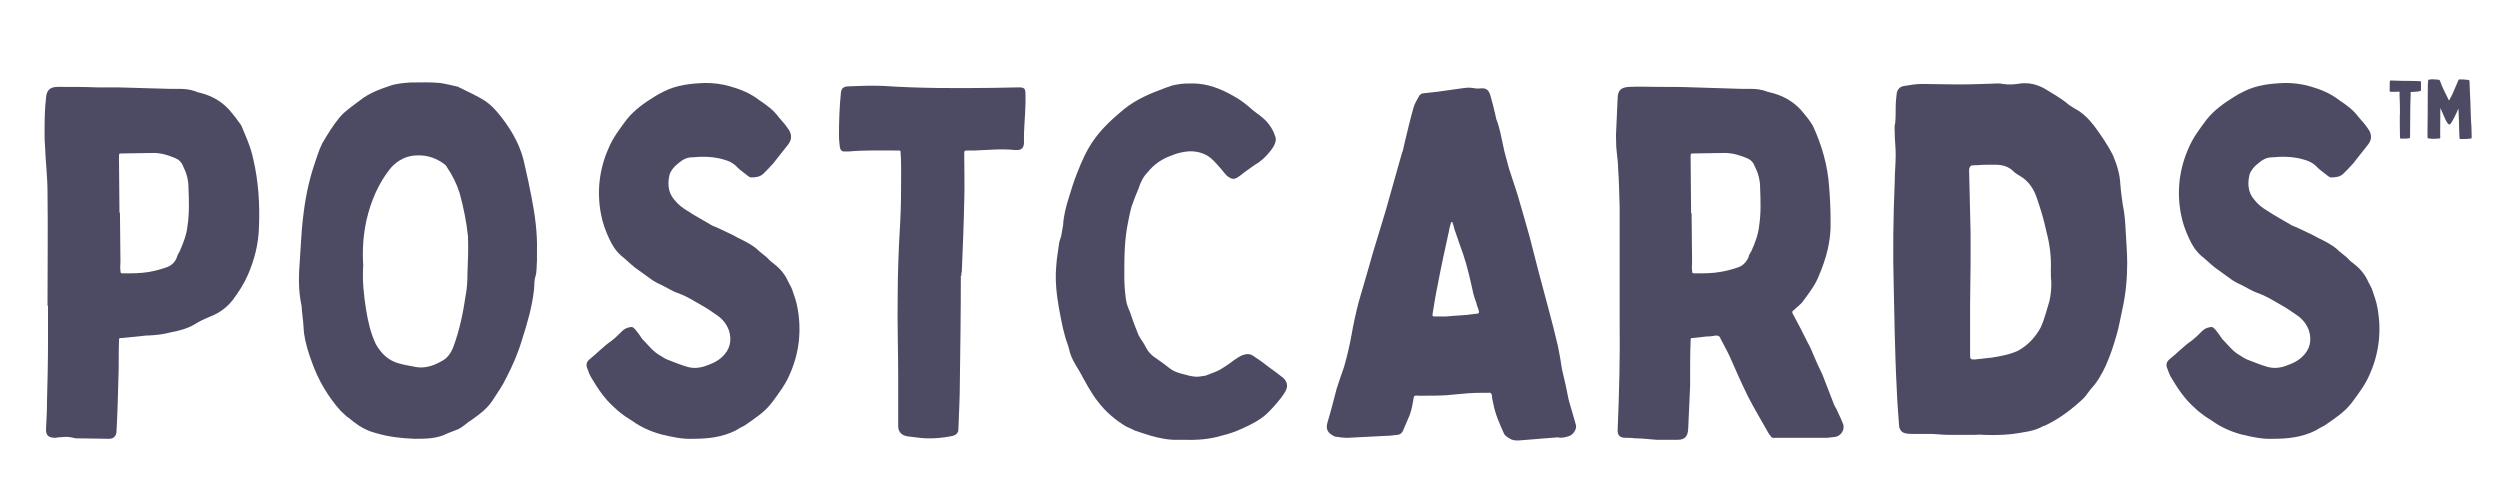 <svg xmlns="http://www.w3.org/2000/svg" xmlns:xlink="http://www.w3.org/1999/xlink" width="5000" zoomAndPan="magnify" viewBox="0 0 3750 750" height="1000" preserveAspectRatio="xMidYMid meet" version="1.0"><defs><g/></defs><g fill="#4c4b63" fill-opacity="1"><g transform="translate(37.498, 649.389)"><g><path d="M 33.773 -190.887 C 34.508 -190.887 34.508 -190.887 34.508 -190.887 C 34.508 -171.797 34.508 -152.711 34.508 -134.355 C 34.508 -105.723 33.773 -77.09 33.039 -48.457 C 33.039 -34.508 32.305 -20.559 31.57 -6.609 C 30.836 5.141 36.711 7.344 46.254 7.344 C 46.988 7.344 48.457 6.609 49.926 6.609 C 53.594 6.609 58 5.875 62.406 5.875 C 66.809 5.875 71.949 7.344 76.355 8.074 C 93.242 8.074 109.395 8.809 126.277 8.809 C 132.887 8.809 137.293 4.406 137.293 -2.938 C 138.762 -30.102 139.496 -57.266 140.23 -85.164 C 140.961 -102.051 140.23 -119.672 140.961 -137.293 C 140.961 -142.43 140.961 -142.43 146.102 -142.43 C 151.242 -143.164 156.379 -143.164 160.785 -143.898 C 168.129 -144.633 174.734 -145.367 182.078 -146.102 C 188.684 -146.102 195.293 -146.836 201.898 -147.57 C 207.773 -148.305 214.383 -149.773 220.254 -151.242 C 232 -153.445 243.016 -156.379 253.293 -162.254 C 261.367 -167.395 269.445 -171.062 278.254 -174.734 C 291.469 -179.875 302.484 -187.949 311.293 -198.965 C 320.102 -210.711 328.18 -223.191 334.051 -236.406 C 344.332 -259.898 350.203 -283.395 350.938 -308.355 C 352.406 -342.863 350.203 -378.105 342.129 -411.875 C 338.457 -429.496 331.117 -444.914 324.508 -461.066 C 322.305 -464.738 319.367 -467.672 317.168 -471.344 C 315.699 -473.547 313.496 -475.75 311.293 -478.688 C 299.547 -494.105 284.129 -504.383 265.039 -509.523 C 262.102 -510.258 258.434 -510.992 255.496 -512.457 C 247.418 -515.395 239.344 -516.129 230.531 -516.129 C 225.395 -516.129 220.988 -516.129 216.582 -516.129 C 190.887 -516.863 165.191 -517.598 138.762 -518.332 C 128.48 -518.332 118.938 -518.332 108.66 -518.332 C 88.836 -519.066 69.012 -519.066 49.191 -519.066 C 37.441 -519.066 32.305 -513.926 31.57 -502.914 C 29.367 -484.559 29.367 -466.207 29.367 -448.586 C 29.367 -441.977 29.367 -436.105 30.102 -429.496 C 30.836 -406.738 33.773 -383.977 33.773 -361.219 C 34.508 -304.684 33.773 -247.418 33.773 -190.887 Z M 141.695 -330.383 C 141.695 -358.281 140.961 -386.18 140.961 -414.078 C 140.961 -419.219 140.961 -419.219 146.102 -419.219 C 161.52 -419.219 176.938 -419.953 193.09 -419.953 C 204.836 -419.953 215.848 -416.281 226.129 -411.875 C 231.266 -409.672 234.938 -406.004 237.141 -400.129 C 242.281 -389.852 245.215 -379.57 245.215 -367.824 C 245.949 -348.734 246.684 -329.648 243.75 -310.559 C 242.281 -296.609 237.141 -284.129 232 -272.383 C 230.531 -269.445 228.332 -266.508 227.598 -262.836 C 224.66 -255.496 218.785 -250.355 211.445 -248.152 C 203.367 -245.215 194.559 -243.016 186.48 -241.547 C 174 -239.344 160.785 -239.344 148.305 -239.344 C 143.898 -239.344 143.164 -239.344 143.164 -243.75 C 142.43 -248.152 143.164 -252.559 143.164 -256.965 C 143.164 -281.191 142.43 -306.152 142.43 -330.383 C 142.43 -330.383 142.43 -330.383 141.695 -330.383 Z M 141.695 -330.383 "/></g></g></g><g fill="#4c4b63" fill-opacity="1"><g transform="translate(418.538, 649.389)"><g><path d="M 386.914 -273.117 C 387.648 -300.281 383.977 -326.711 378.836 -353.141 C 375.902 -369.293 372.23 -385.445 368.559 -401.598 C 363.422 -428.027 350.938 -450.789 334.785 -472.078 C 327.445 -481.625 319.367 -491.168 308.355 -498.508 C 296.609 -505.852 283.395 -511.727 270.18 -518.332 C 270.18 -518.332 269.445 -518.332 269.445 -519.066 C 259.898 -521.27 251.09 -523.473 241.547 -524.941 C 226.863 -526.41 212.18 -525.676 197.496 -525.676 C 187.215 -524.941 176.203 -524.207 165.926 -520.535 C 150.508 -515.395 135.09 -509.523 121.875 -499.242 C 111.594 -491.168 99.848 -483.824 91.039 -473.547 C 80.762 -461.066 72.684 -447.852 64.609 -433.902 C 59.469 -423.621 56.531 -412.609 52.859 -402.332 C 44.051 -375.902 38.91 -349.469 35.977 -322.305 C 34.508 -310.559 33.773 -298.812 33.039 -287.801 C 32.305 -272.383 30.836 -256.965 30.102 -241.547 C 29.367 -224.66 30.102 -207.773 33.773 -190.887 C 33.773 -187.949 34.508 -185.016 34.508 -182.078 C 35.977 -171.062 36.711 -160.785 37.441 -149.773 C 39.645 -134.355 44.051 -120.406 49.191 -106.457 C 58.734 -79.293 73.418 -54.328 92.508 -33.039 C 95.445 -30.102 99.113 -27.164 102.051 -24.227 C 105.723 -22.027 108.66 -19.09 111.594 -16.887 C 121.875 -8.809 132.887 -2.938 144.633 0 C 163.723 5.875 183.547 8.074 203.367 8.809 C 220.254 8.809 237.141 8.809 252.559 0.734 C 258.434 -1.469 263.57 -3.672 269.445 -5.875 C 272.383 -7.344 275.316 -9.543 278.254 -11.746 C 281.926 -14.684 285.598 -17.621 289.27 -19.824 C 301.75 -28.633 313.496 -37.441 321.57 -50.66 C 328.18 -60.938 335.52 -71.215 340.66 -82.227 C 350.203 -100.582 358.281 -118.938 364.152 -138.762 C 372.23 -163.723 379.57 -188.684 382.508 -215.117 C 383.242 -221.723 382.508 -228.332 384.711 -234.938 C 386.914 -242.281 386.18 -250.355 386.914 -257.699 C 386.914 -262.836 386.914 -267.977 386.914 -273.117 Z M 126.277 -251.09 C 124.812 -274.582 126.277 -297.344 131.418 -320.102 C 138.027 -348.004 149.039 -374.434 167.395 -397.191 C 177.672 -408.938 191.621 -416.281 207.039 -416.281 C 222.457 -417.016 236.406 -411.875 248.152 -403.066 C 249.621 -401.598 251.09 -400.863 251.824 -398.66 C 259.898 -386.914 266.508 -373.699 270.914 -359.75 C 276.785 -338.457 281.191 -316.434 283.395 -295.141 C 284.129 -276.051 283.395 -257.699 282.66 -239.344 C 282.66 -227.598 281.926 -215.848 279.723 -204.836 C 276.051 -179.875 270.914 -154.914 262.102 -130.684 C 258.434 -120.406 252.559 -111.594 243.016 -107.191 C 231.266 -100.582 218.051 -96.18 204.102 -99.113 C 196.027 -100.582 187.949 -102.051 179.875 -104.254 C 163.723 -108.66 153.445 -118.938 145.367 -132.887 C 137.293 -149.773 133.621 -166.66 130.684 -184.281 C 127.012 -207.039 124.812 -229.066 126.277 -251.09 Z M 126.277 -251.09 "/></g></g></g><g fill="#4c4b63" fill-opacity="1"><g transform="translate(850.236, 649.389)"><g><path d="M 189.418 8.809 C 211.445 8.809 232.734 6.609 253.293 -3.672 C 257.699 -6.609 262.102 -8.809 266.508 -11.012 C 281.191 -21.293 296.609 -30.836 307.621 -45.52 C 317.902 -59.469 328.18 -72.684 334.785 -88.836 C 348.734 -120.406 352.406 -154.18 345.801 -188.684 C 344.332 -197.496 340.66 -207.039 337.723 -215.848 C 335.52 -220.988 332.586 -225.395 330.383 -230.531 C 325.242 -240.812 317.168 -248.887 308.355 -255.496 C 304.684 -257.699 302.484 -261.367 298.812 -264.305 C 294.406 -267.977 289.27 -271.648 284.863 -276.051 C 276.051 -283.395 266.508 -287.801 256.23 -292.938 C 245.949 -298.812 234.938 -303.219 224.66 -308.355 C 221.723 -309.824 218.051 -310.559 215.117 -312.762 C 204.102 -319.367 191.621 -325.977 180.609 -333.32 C 173.266 -337.723 166.66 -342.863 161.52 -349.469 C 156.379 -355.344 153.445 -361.953 152.711 -369.293 C 151.977 -375.168 152.711 -381.773 154.18 -387.648 C 156.379 -394.254 161.52 -400.129 167.395 -404.535 C 173.266 -409.672 179.875 -413.344 187.215 -413.344 C 202.633 -414.812 218.785 -414.812 234.203 -410.406 C 243.016 -408.203 250.355 -404.535 256.23 -397.926 C 260.633 -393.52 266.508 -389.852 271.648 -385.445 C 273.117 -384.711 274.582 -383.242 276.051 -383.242 C 283.395 -383.242 290 -383.977 295.141 -389.117 C 300.281 -394.254 305.418 -399.395 309.824 -404.535 C 317.168 -414.078 324.508 -422.887 331.852 -432.434 C 336.988 -439.039 337.723 -445.648 334.051 -452.988 C 329.648 -460.332 323.773 -466.941 317.902 -473.547 C 309.824 -484.559 299.547 -491.902 288.535 -499.242 C 275.316 -509.523 260.633 -515.395 245.215 -519.801 C 232.734 -523.473 220.254 -524.941 207.773 -524.941 C 185.746 -524.207 164.457 -522.004 144.633 -511.727 C 140.23 -509.523 135.824 -507.32 131.418 -504.383 C 116 -494.84 101.316 -484.559 89.57 -469.875 C 79.293 -455.926 69.012 -442.711 62.406 -426.559 C 48.457 -394.988 44.785 -361.219 51.395 -327.445 C 53.594 -315.699 58 -303.219 63.141 -292.203 C 67.543 -282.66 72.684 -273.852 80.762 -266.508 C 88.102 -260.633 94.711 -254.027 102.051 -248.152 C 110.863 -241.547 119.672 -235.672 128.48 -229.066 C 132.887 -226.129 137.293 -223.926 142.43 -221.723 C 149.773 -218.051 157.848 -212.914 165.926 -209.977 C 179.141 -205.57 190.152 -198.23 201.898 -191.621 C 209.977 -187.215 217.316 -182.078 224.66 -176.938 C 233.469 -171.062 239.344 -163.723 243.016 -154.18 C 248.152 -138.762 244.484 -124.812 233.469 -114.531 C 225.395 -106.457 215.117 -102.785 204.102 -99.113 C 195.293 -96.91 187.215 -96.91 178.406 -99.848 C 168.863 -102.785 160.051 -106.457 150.508 -110.129 C 146.836 -111.594 143.898 -113.797 140.23 -116 C 129.215 -121.875 121.875 -132.152 113.062 -140.961 C 110.129 -145.367 107.191 -149.773 103.52 -154.18 C 101.316 -156.379 99.113 -160.051 94.711 -158.582 C 90.305 -157.848 86.633 -156.379 82.961 -152.711 C 77.824 -147.57 72.684 -142.43 66.809 -138.027 C 55.062 -129.949 44.785 -118.938 33.773 -110.129 C 30.102 -107.191 28.633 -102.785 30.102 -98.379 C 32.305 -93.242 33.773 -87.367 36.711 -82.961 C 46.254 -66.809 56.531 -51.395 70.48 -38.91 C 74.887 -34.508 79.293 -30.836 84.43 -27.164 C 88.102 -24.227 93.242 -21.293 97.645 -18.355 C 110.863 -8.809 125.547 -2.203 141.695 2.203 C 157.113 5.875 172.531 9.543 189.418 8.809 Z M 189.418 8.809 "/></g></g></g><g fill="#4c4b63" fill-opacity="1"><g transform="translate(1243.757, 649.389)"><g><path d="M 197.496 -235.672 C 198.23 -235.672 198.23 -235.672 198.23 -235.672 C 198.23 -237.875 198.23 -240.078 198.965 -242.281 C 200.43 -277.52 201.898 -312.762 202.633 -348.734 C 203.367 -370.027 202.633 -392.055 202.633 -414.078 C 202.633 -416.281 202.633 -418.484 202.633 -419.953 C 202.633 -422.887 203.367 -423.621 206.305 -423.621 C 209.977 -423.621 214.383 -423.621 218.051 -423.621 C 237.875 -424.355 258.434 -426.559 278.988 -424.355 C 280.457 -424.355 281.926 -424.355 283.395 -424.355 C 289.27 -425.09 291.469 -428.027 292.203 -433.902 C 292.203 -439.039 292.203 -444.18 292.203 -448.586 C 292.938 -469.141 295.141 -488.965 294.406 -508.789 C 294.406 -516.863 292.203 -518.332 284.863 -518.332 C 271.648 -518.332 258.434 -517.598 245.215 -517.598 C 190.152 -516.863 135.824 -516.863 80.762 -520.535 C 63.141 -521.27 44.785 -520.535 27.164 -519.801 C 21.293 -519.066 18.355 -516.863 17.621 -510.258 C 15.418 -488.965 14.684 -467.672 14.684 -446.383 C 14.684 -439.773 15.418 -433.902 16.152 -428.027 C 16.887 -424.355 19.09 -422.156 22.027 -422.156 C 24.227 -422.156 26.43 -422.156 28.633 -422.156 C 53.594 -424.355 78.559 -423.621 102.785 -423.621 C 107.191 -423.621 107.191 -423.621 107.191 -419.219 C 107.926 -409.672 107.926 -400.129 107.926 -389.852 C 107.926 -364.887 107.926 -339.926 106.457 -314.23 C 104.254 -277.52 102.785 -240.812 102.785 -204.836 C 102.051 -164.457 103.52 -124.812 103.52 -85.164 C 103.52 -60.203 103.52 -35.242 103.52 -10.277 C 103.52 -1.469 108.66 3.672 117.469 5.141 C 121.141 5.875 125.547 5.875 129.949 6.609 C 149.039 9.543 167.395 8.074 185.746 4.406 C 190.152 2.938 193.824 0 193.824 -5.141 C 194.559 -28.633 196.027 -52.125 196.027 -75.621 C 196.762 -129.215 197.496 -182.078 197.496 -235.672 Z M 197.496 -235.672 "/></g></g></g><g fill="#4c4b63" fill-opacity="1"><g transform="translate(1568.264, 649.389)"><g><path d="M 207.773 10.277 C 227.598 11.012 246.684 9.543 265.773 3.672 C 275.316 1.469 285.598 -2.203 295.141 -6.609 C 308.355 -12.48 321.57 -19.09 332.586 -29.367 C 342.129 -38.91 351.672 -49.191 359.016 -60.938 C 364.152 -69.012 363.422 -76.355 356.078 -82.961 C 349.469 -88.102 342.863 -93.242 335.52 -98.379 C 328.18 -104.254 320.102 -110.129 312.027 -115.266 C 306.887 -118.938 301.75 -118.938 295.875 -116.734 C 286.332 -113.062 278.988 -105.723 270.914 -100.582 C 265.039 -96.91 259.898 -93.242 253.293 -91.039 C 248.887 -89.57 244.484 -87.367 240.078 -85.898 C 236.406 -85.164 233.469 -85.164 229.801 -84.43 C 220.988 -83.695 212.914 -86.633 204.102 -88.836 C 198.23 -90.305 192.355 -92.508 187.215 -96.18 C 180.609 -101.316 174 -106.457 167.395 -110.863 C 160.051 -115.266 153.445 -121.875 149.773 -129.949 C 146.836 -135.824 142.43 -140.961 139.496 -146.836 C 135.09 -157.848 130.684 -168.863 127.012 -180.609 C 124.078 -187.215 121.141 -194.559 120.406 -201.898 C 118.938 -212.914 118.203 -223.926 118.203 -234.938 C 118.203 -262.836 118.203 -290 124.078 -317.168 C 125.547 -324.508 127.012 -332.586 129.215 -339.926 C 132.152 -348.734 135.824 -357.547 139.496 -366.355 C 142.43 -375.902 146.836 -384.711 153.445 -391.32 C 162.988 -403.066 174.734 -411.141 189.418 -416.281 C 193.09 -417.75 196.762 -419.219 200.43 -419.953 C 214.383 -423.621 227.598 -423.621 240.812 -417.016 C 250.355 -411.875 256.965 -403.066 263.57 -395.723 C 266.508 -392.055 269.445 -388.383 272.383 -385.445 C 280.457 -379.57 283.395 -379.57 292.203 -386.18 C 294.406 -387.648 296.609 -389.852 298.812 -391.32 C 306.152 -396.457 312.762 -401.598 320.102 -406.004 C 327.445 -411.141 333.32 -417.75 338.457 -424.355 C 342.863 -430.23 346.535 -436.84 345.066 -443.445 C 342.129 -452.988 336.988 -461.801 329.648 -469.141 C 324.508 -474.281 317.902 -478.688 311.293 -483.824 C 302.484 -491.902 292.203 -499.977 281.191 -505.852 C 262.836 -516.129 243.016 -524.207 220.988 -524.207 C 212.914 -524.207 205.57 -524.207 198.23 -522.738 C 191.621 -522.004 185.746 -519.801 179.875 -517.598 C 157.848 -509.523 136.559 -500.711 118.203 -486.027 C 101.316 -472.078 85.164 -457.395 72.684 -439.773 C 61.672 -424.355 54.328 -407.473 47.723 -390.586 C 42.582 -378.105 38.91 -365.621 35.242 -353.875 C 30.836 -339.926 27.164 -325.977 26.43 -312.027 C 25.695 -306.152 24.227 -301.016 23.492 -295.141 C 22.758 -292.203 21.293 -289.27 20.559 -285.598 C 19.09 -273.852 16.887 -262.836 16.152 -251.09 C 14.684 -234.938 15.418 -219.52 17.621 -203.367 C 19.09 -192.355 21.293 -180.609 23.492 -169.598 C 24.961 -161.52 27.164 -152.711 29.367 -144.633 C 30.836 -138.762 33.773 -132.152 35.242 -126.277 C 36.711 -118.203 40.379 -110.129 44.785 -102.785 C 46.988 -98.379 49.926 -94.711 52.125 -90.305 C 60.203 -75.621 68.277 -60.203 78.559 -46.988 C 90.305 -31.57 104.988 -19.09 121.141 -9.543 C 125.547 -7.344 129.949 -5.875 133.621 -3.672 C 141.695 -0.734 149.773 1.469 158.582 4.406 C 171.797 8.074 185.746 11.012 200.43 10.277 C 202.633 10.277 205.57 10.277 207.773 10.277 Z M 207.773 10.277 "/></g></g></g><g fill="#4c4b63" fill-opacity="1"><g transform="translate(1975.001, 649.389)"><g><path d="M 361.953 6.609 C 367.09 8.074 372.23 6.609 377.371 5.141 C 383.977 3.672 389.852 -4.406 389.117 -11.012 C 387.648 -16.152 386.18 -21.293 384.711 -26.43 C 382.508 -34.508 380.305 -41.848 378.105 -49.191 C 375.902 -58.734 374.434 -68.277 372.23 -77.09 C 370.762 -83.695 369.293 -89.57 367.824 -96.18 C 366.355 -107.191 364.152 -118.938 361.953 -129.949 C 357.547 -149.039 352.406 -168.863 347.27 -187.949 C 337.723 -223.191 328.18 -259.168 319.367 -294.406 C 314.965 -309.824 310.559 -325.977 306.152 -340.66 C 301.016 -359.75 294.406 -378.105 288.535 -396.457 C 285.598 -408.203 281.926 -419.219 279.723 -430.965 C 276.785 -444.18 274.582 -458.129 269.445 -470.609 C 268.711 -472.812 268.711 -475.016 267.977 -477.219 C 265.773 -486.762 263.57 -496.309 260.633 -505.852 C 258.434 -513.926 254.762 -517.598 245.949 -516.863 C 241.547 -516.129 237.141 -516.863 232.734 -517.598 C 227.598 -518.332 222.457 -517.598 217.316 -516.863 C 205.57 -515.395 193.09 -513.191 180.609 -511.727 C 174 -510.992 167.395 -510.258 160.785 -509.523 C 157.113 -509.523 154.18 -507.32 152.711 -503.648 C 149.773 -498.508 146.836 -493.371 145.367 -488.23 C 140.23 -470.609 136.559 -453.723 132.152 -436.105 C 130.684 -430.23 129.949 -424.355 127.746 -419.219 C 119.672 -390.586 111.594 -361.953 103.52 -333.32 C 96.91 -311.293 90.305 -290 83.695 -267.977 C 77.09 -243.75 69.746 -220.254 63.141 -196.762 C 58.734 -179.875 55.062 -162.988 52.125 -146.102 C 49.191 -129.949 45.52 -114.531 41.113 -99.113 C 37.441 -88.836 33.773 -77.824 30.102 -66.809 C 25.695 -49.926 21.293 -32.305 16.152 -15.418 C 13.949 -7.344 15.418 -1.469 22.758 2.938 C 24.961 4.406 27.164 5.875 30.102 5.875 C 35.242 6.609 40.379 7.344 46.254 7.344 C 65.344 6.609 84.43 5.141 103.52 4.406 C 109.395 4.406 114.531 3.672 120.406 2.938 C 124.812 2.938 128.48 0 129.949 -4.406 C 132.152 -9.543 134.355 -14.684 136.559 -19.824 C 140.961 -28.633 143.164 -38.176 144.633 -47.723 C 146.102 -58 146.102 -55.797 154.914 -55.797 C 168.129 -55.797 181.344 -55.797 194.559 -56.531 C 204.836 -57.266 215.848 -58.734 226.863 -59.469 C 237.141 -60.203 247.418 -60.203 257.699 -60.203 C 260.633 -60.938 262.102 -59.469 262.836 -56.531 C 262.836 -52.125 264.305 -47.723 265.039 -43.316 C 267.977 -27.898 274.582 -13.215 281.191 1.469 C 282.66 3.672 284.863 5.875 287.801 7.344 C 293.672 11.746 300.281 11.746 306.887 11.012 C 316.434 10.277 325.242 9.543 334.051 8.809 C 336.988 8.809 339.926 8.074 342.863 8.074 C 349.469 7.344 356.078 7.344 361.953 6.609 Z M 203.367 -316.434 C 205.57 -311.293 206.305 -305.418 208.508 -300.281 C 212.18 -289.27 215.848 -278.988 219.52 -268.711 C 226.129 -249.621 230.531 -229.066 234.938 -209.242 C 236.406 -202.633 239.344 -196.762 240.812 -190.152 C 241.547 -188.684 241.547 -187.949 242.281 -186.48 C 244.484 -179.141 244.484 -179.141 236.406 -178.406 C 222.457 -176.203 208.508 -176.203 194.559 -174.734 C 188.684 -174.734 183.547 -174.734 177.672 -174.734 C 174 -174.734 173.266 -174.734 174 -179.141 C 176.203 -193.09 178.406 -207.039 181.344 -220.988 C 186.48 -248.152 192.355 -275.316 198.23 -301.75 C 198.965 -306.887 200.43 -312.027 201.898 -316.434 C 202.633 -316.434 203.367 -316.434 203.367 -316.434 Z M 203.367 -316.434 "/></g></g></g><g fill="#4c4b63" fill-opacity="1"><g transform="translate(2394.218, 649.389)"><g><path d="M 140.961 -70.48 C 140.961 -74.887 140.961 -78.559 140.961 -82.961 C 140.961 -101.316 140.961 -119.672 141.695 -137.293 C 141.695 -142.43 141.695 -142.43 146.102 -142.43 C 152.711 -143.164 158.582 -143.898 165.191 -144.633 C 170.332 -144.633 175.469 -145.367 179.875 -146.102 C 183.547 -146.102 185.746 -144.633 186.48 -141.695 C 190.887 -132.887 196.027 -124.078 200.43 -114.531 C 209.242 -94.711 218.051 -74.152 228.332 -53.594 C 237.875 -35.242 248.887 -16.887 259.168 1.469 C 259.898 2.203 259.898 2.938 260.633 2.938 C 262.102 6.609 265.039 8.074 268.711 7.344 C 273.852 7.344 278.254 7.344 282.66 7.344 C 303.953 7.344 325.242 7.344 346.535 7.344 C 350.938 6.609 354.609 6.609 359.016 5.875 C 367.09 4.406 372.965 -4.406 370.762 -12.48 C 368.559 -18.355 365.621 -24.961 362.688 -30.836 C 361.219 -35.242 358.281 -38.91 356.812 -42.582 C 350.938 -58 345.066 -72.684 339.191 -88.102 C 334.785 -96.91 330.383 -106.457 326.711 -115.266 C 323.773 -121.875 321.57 -128.48 317.902 -134.355 C 310.559 -149.039 303.219 -163.723 295.141 -178.406 C 293.672 -180.609 293.672 -182.812 296.609 -184.281 C 301.75 -189.418 307.621 -193.09 311.293 -198.965 C 320.102 -210.711 328.914 -222.457 334.051 -235.672 C 345.066 -261.367 352.406 -287.801 351.672 -316.434 C 351.672 -334.051 350.938 -351.672 349.469 -369.293 C 347.27 -401.598 338.457 -431.699 325.242 -460.332 C 323.039 -464.004 320.836 -467.672 317.902 -471.344 C 316.434 -473.547 314.23 -475.75 312.027 -478.688 C 300.281 -494.105 284.129 -504.383 265.773 -509.523 C 262.836 -510.258 259.898 -510.992 256.965 -511.727 C 248.152 -515.395 239.344 -516.129 230.531 -516.129 C 226.129 -516.129 221.723 -516.129 217.316 -516.129 C 193.09 -516.863 169.598 -517.598 146.102 -518.332 C 128.48 -519.066 110.863 -519.066 92.508 -519.066 C 78.559 -519.066 63.875 -519.801 49.191 -519.066 C 37.441 -518.332 33.039 -513.926 32.305 -503.648 C 31.57 -486.762 30.836 -470.609 30.102 -454.457 C 29.367 -446.383 30.102 -438.305 30.102 -430.23 C 30.836 -418.484 33.039 -406.738 33.039 -394.988 C 34.508 -375.902 34.508 -357.547 35.242 -339.191 C 35.242 -281.926 35.242 -224.66 35.242 -167.395 C 35.977 -113.062 34.508 -59.469 32.305 -5.875 C 31.57 3.672 35.242 7.344 44.785 7.344 C 49.191 7.344 53.594 7.344 58 8.074 C 69.012 8.074 79.293 9.543 90.305 10.277 C 101.316 10.277 111.594 10.277 122.609 10.277 C 132.887 10.277 137.293 5.141 138.027 -5.141 C 138.762 -26.43 140.23 -48.457 140.961 -70.48 Z M 142.43 -329.648 C 142.43 -358.281 141.695 -386.18 141.695 -414.078 C 141.695 -419.219 141.695 -419.219 146.836 -419.219 C 162.254 -419.219 177.672 -419.953 193.09 -419.953 C 204.836 -419.953 216.582 -416.281 226.863 -411.875 C 232 -409.672 235.672 -406.004 237.875 -400.129 C 243.016 -389.852 245.949 -379.57 245.949 -367.824 C 246.684 -348.734 247.418 -329.648 244.484 -310.559 C 243.016 -296.609 237.875 -284.129 232.734 -272.383 C 230.531 -269.445 229.066 -266.508 228.332 -262.836 C 224.66 -255.496 219.52 -250.355 212.18 -248.152 C 204.102 -245.215 195.293 -243.016 186.48 -241.547 C 174.734 -239.344 161.52 -239.344 149.039 -239.344 C 144.633 -239.344 143.898 -239.344 143.898 -243.75 C 143.164 -248.152 143.898 -251.824 143.898 -256.23 C 143.898 -280.457 143.164 -305.418 143.164 -329.648 C 143.164 -329.648 143.164 -329.648 142.43 -329.648 Z M 142.43 -329.648 "/></g></g></g><g fill="#4c4b63" fill-opacity="1"><g transform="translate(2809.764, 649.389)"><g><path d="M 150.508 2.938 C 155.648 2.938 160.785 2.203 165.926 2.938 C 185.746 3.672 204.836 2.938 223.926 -0.734 C 234.203 -2.203 243.75 -4.406 252.559 -8.809 C 254.027 -10.277 256.23 -10.277 257.699 -11.012 C 278.254 -20.559 296.609 -34.508 313.496 -49.926 C 318.637 -54.328 322.305 -60.938 326.711 -66.078 C 336.254 -76.355 342.863 -88.102 348.734 -100.582 C 355.344 -115.266 360.484 -130.684 364.887 -146.102 C 368.559 -158.582 370.762 -171.797 373.699 -185.016 C 378.836 -207.773 381.039 -231.266 381.039 -254.762 C 381.039 -270.18 379.57 -286.332 378.836 -301.75 C 378.105 -315.699 377.371 -328.914 374.434 -342.129 C 372.965 -352.406 371.496 -362.688 370.762 -372.965 C 370.027 -388.383 365.621 -402.332 359.75 -416.281 C 351.672 -432.434 341.395 -447.117 331.117 -461.066 C 323.039 -471.344 314.23 -480.156 303.219 -486.027 C 299.547 -488.23 295.875 -490.434 292.938 -492.637 C 281.926 -502.18 269.445 -508.789 257.699 -516.129 C 245.949 -522.738 234.203 -525.676 220.988 -524.207 C 212.18 -522.738 203.367 -522.004 194.559 -523.473 C 191.621 -524.207 189.418 -524.207 186.48 -524.207 C 166.66 -523.473 146.836 -522.738 127.012 -522.738 C 108.66 -522.738 91.039 -523.473 73.418 -523.473 C 64.609 -523.473 55.797 -522.004 46.988 -520.535 C 40.379 -519.801 35.977 -515.395 35.242 -508.789 C 34.508 -502.18 33.773 -495.574 33.773 -488.965 C 33.773 -480.891 33.773 -472.812 33.039 -464.738 C 31.57 -460.332 32.305 -455.191 32.305 -450.789 C 32.305 -439.773 33.773 -428.762 33.773 -417.016 C 33.773 -403.801 32.305 -389.852 32.305 -375.902 C 30.102 -323.773 29.367 -270.914 30.836 -218.785 C 31.57 -196.027 31.57 -173.266 32.305 -150.508 C 33.039 -122.609 33.773 -95.445 35.242 -68.277 C 35.977 -48.457 37.441 -29.367 38.91 -10.277 C 39.645 -4.406 43.316 0 49.191 0.734 C 52.859 1.469 56.531 1.469 60.203 1.469 C 69.746 1.469 80.027 1.469 88.836 1.469 C 98.379 2.203 107.191 2.938 116.734 2.938 C 127.746 2.938 139.496 2.938 150.508 2.938 Z M 146.102 -254.762 C 146.102 -270.18 146.102 -284.863 146.102 -300.281 C 145.367 -331.117 144.633 -362.688 143.898 -393.52 C 143.898 -394.988 143.898 -396.457 144.633 -397.926 C 144.633 -398.66 146.102 -400.129 146.836 -400.863 C 149.773 -401.598 152.711 -401.598 155.648 -401.598 C 164.457 -402.332 173.266 -402.332 182.078 -402.332 C 193.09 -402.332 203.367 -400.129 211.445 -391.32 C 214.383 -389.117 217.316 -386.914 220.254 -385.445 C 232.734 -378.105 240.812 -366.355 245.215 -353.141 C 251.09 -336.254 256.23 -319.367 259.898 -301.75 C 265.039 -282.66 267.242 -263.57 266.508 -244.484 C 266.508 -238.609 266.508 -232 267.242 -226.129 C 267.242 -215.848 266.508 -207.039 264.305 -197.496 C 259.898 -183.547 256.965 -170.332 251.09 -157.848 C 243.016 -143.164 232 -131.418 217.316 -123.344 C 204.836 -117.469 191.621 -115.266 178.406 -113.062 C 169.598 -112.328 160.785 -110.863 151.977 -110.129 C 146.102 -110.129 145.367 -110.863 145.367 -116.734 C 145.367 -140.961 145.367 -165.926 145.367 -190.887 C 145.367 -212.18 146.102 -233.469 146.102 -254.762 Z M 146.102 -254.762 "/></g></g></g><g fill="#4c4b63" fill-opacity="1"><g transform="translate(3220.171, 649.389)"><g><path d="M 189.418 8.809 C 211.445 8.809 232.734 6.609 253.293 -3.672 C 257.699 -6.609 262.102 -8.809 266.508 -11.012 C 281.191 -21.293 296.609 -30.836 307.621 -45.52 C 317.902 -59.469 328.18 -72.684 334.785 -88.836 C 348.734 -120.406 352.406 -154.18 345.801 -188.684 C 344.332 -197.496 340.66 -207.039 337.723 -215.848 C 335.52 -220.988 332.586 -225.395 330.383 -230.531 C 325.242 -240.812 317.168 -248.887 308.355 -255.496 C 304.684 -257.699 302.484 -261.367 298.812 -264.305 C 294.406 -267.977 289.27 -271.648 284.863 -276.051 C 276.051 -283.395 266.508 -287.801 256.23 -292.938 C 245.949 -298.812 234.938 -303.219 224.66 -308.355 C 221.723 -309.824 218.051 -310.559 215.117 -312.762 C 204.102 -319.367 191.621 -325.977 180.609 -333.32 C 173.266 -337.723 166.66 -342.863 161.52 -349.469 C 156.379 -355.344 153.445 -361.953 152.711 -369.293 C 151.977 -375.168 152.711 -381.773 154.18 -387.648 C 156.379 -394.254 161.52 -400.129 167.395 -404.535 C 173.266 -409.672 179.875 -413.344 187.215 -413.344 C 202.633 -414.812 218.785 -414.812 234.203 -410.406 C 243.016 -408.203 250.355 -404.535 256.23 -397.926 C 260.633 -393.52 266.508 -389.852 271.648 -385.445 C 273.117 -384.711 274.582 -383.242 276.051 -383.242 C 283.395 -383.242 290 -383.977 295.141 -389.117 C 300.281 -394.254 305.418 -399.395 309.824 -404.535 C 317.168 -414.078 324.508 -422.887 331.852 -432.434 C 336.988 -439.039 337.723 -445.648 334.051 -452.988 C 329.648 -460.332 323.773 -466.941 317.902 -473.547 C 309.824 -484.559 299.547 -491.902 288.535 -499.242 C 275.316 -509.523 260.633 -515.395 245.215 -519.801 C 232.734 -523.473 220.254 -524.941 207.773 -524.941 C 185.746 -524.207 164.457 -522.004 144.633 -511.727 C 140.23 -509.523 135.824 -507.32 131.418 -504.383 C 116 -494.84 101.316 -484.559 89.57 -469.875 C 79.293 -455.926 69.012 -442.711 62.406 -426.559 C 48.457 -394.988 44.785 -361.219 51.395 -327.445 C 53.594 -315.699 58 -303.219 63.141 -292.203 C 67.543 -282.66 72.684 -273.852 80.762 -266.508 C 88.102 -260.633 94.711 -254.027 102.051 -248.152 C 110.863 -241.547 119.672 -235.672 128.48 -229.066 C 132.887 -226.129 137.293 -223.926 142.43 -221.723 C 149.773 -218.051 157.848 -212.914 165.926 -209.977 C 179.141 -205.57 190.152 -198.23 201.898 -191.621 C 209.977 -187.215 217.316 -182.078 224.66 -176.938 C 233.469 -171.062 239.344 -163.723 243.016 -154.18 C 248.152 -138.762 244.484 -124.812 233.469 -114.531 C 225.395 -106.457 215.117 -102.785 204.102 -99.113 C 195.293 -96.91 187.215 -96.91 178.406 -99.848 C 168.863 -102.785 160.051 -106.457 150.508 -110.129 C 146.836 -111.594 143.898 -113.797 140.23 -116 C 129.215 -121.875 121.875 -132.152 113.062 -140.961 C 110.129 -145.367 107.191 -149.773 103.52 -154.18 C 101.316 -156.379 99.113 -160.051 94.711 -158.582 C 90.305 -157.848 86.633 -156.379 82.961 -152.711 C 77.824 -147.57 72.684 -142.43 66.809 -138.027 C 55.062 -129.949 44.785 -118.938 33.773 -110.129 C 30.102 -107.191 28.633 -102.785 30.102 -98.379 C 32.305 -93.242 33.773 -87.367 36.711 -82.961 C 46.254 -66.809 56.531 -51.395 70.48 -38.91 C 74.887 -34.508 79.293 -30.836 84.43 -27.164 C 88.102 -24.227 93.242 -21.293 97.645 -18.355 C 110.863 -8.809 125.547 -2.203 141.695 2.203 C 157.113 5.875 172.531 9.543 189.418 8.809 Z M 189.418 8.809 "/></g></g></g><g fill="#4c4b63" fill-opacity="1"><g transform="translate(3582.03, 207.276)"><g><path d="M 17.93 -35.133 C 17.809 -35.133 17.809 -35.133 17.688 -35.133 C 17.688 -30.77 17.688 -26.531 17.688 -22.168 C 17.688 -15.387 17.809 -8.48 17.93 -1.695 C 17.93 0.242 18.535 0.727 20.23 0.727 C 21.441 0.605 22.652 0.605 23.863 0.605 C 24.59 0.605 25.32 0.605 26.047 0.605 C 26.895 0.605 27.863 0.484 28.711 0.484 C 29.801 0.363 30.891 0.242 31.859 0.121 C 32.465 0 32.828 -0.363 32.949 -0.969 C 32.949 -1.453 33.07 -1.938 33.07 -2.422 C 33.191 -12.961 33.191 -23.5 33.312 -33.918 C 33.312 -38.766 33.312 -43.488 33.434 -48.215 C 33.555 -52.211 33.797 -56.211 33.797 -60.207 C 33.918 -62.871 33.918 -65.539 33.918 -68.203 C 33.918 -69.293 33.918 -69.172 34.891 -69.293 C 36.949 -69.293 38.887 -69.414 40.945 -69.656 C 43.246 -69.777 45.43 -70.141 47.73 -70.504 C 49.062 -70.746 49.426 -71.109 49.426 -72.562 C 49.426 -76.32 49.426 -80.074 49.426 -83.949 C 49.426 -85.164 49.062 -85.527 47.852 -85.527 C 43.609 -85.648 39.371 -85.77 35.133 -85.891 C 30.648 -86.012 26.168 -86.012 21.684 -86.012 C 17.445 -86.133 13.203 -86.254 8.965 -86.375 C 7.512 -86.375 6.059 -86.496 4.602 -86.617 C 3.996 -86.617 3.512 -86.496 3.027 -85.891 C 2.785 -85.285 2.543 -84.68 2.543 -84.07 C 2.543 -80.438 2.543 -76.805 2.543 -73.047 C 2.543 -72.32 2.422 -71.594 2.422 -70.867 C 2.422 -70.02 2.785 -69.656 3.512 -69.656 C 5.453 -69.656 7.391 -69.535 9.328 -69.535 C 11.75 -69.656 14.051 -69.656 16.477 -69.777 C 17.324 -69.777 17.324 -69.777 17.324 -68.809 C 17.324 -66.75 17.324 -64.691 17.324 -62.75 C 17.445 -58.148 17.809 -53.543 17.809 -49.062 C 17.93 -44.457 17.93 -39.734 17.93 -35.133 Z M 17.93 -35.133 "/></g></g></g><g fill="#4c4b63" fill-opacity="1"><g transform="translate(3636.298, 207.276)"><g><path d="M 51.121 -44.094 C 51.242 -44.094 51.242 -44.094 51.363 -43.973 C 51.363 -43.125 51.363 -42.277 51.484 -41.43 C 51.605 -38.523 51.605 -35.617 51.848 -32.828 C 51.848 -30.77 51.969 -28.832 52.09 -26.895 C 52.09 -26.289 52.211 -25.805 52.211 -25.199 C 52.211 -20.836 52.332 -16.355 52.453 -11.871 C 52.574 -7.996 52.816 -3.996 52.938 -0.121 C 53.059 0.727 53.422 1.211 54.27 1.211 C 54.512 1.332 54.758 1.332 55 1.332 C 58.148 1.211 61.297 1.211 64.445 1.09 C 64.691 1.09 64.812 1.09 65.055 1.09 C 66.023 0.727 67.113 0.727 68.203 0.727 C 68.566 0.727 69.051 0.727 69.414 0.727 C 70.625 0.605 71.23 -0.121 71.23 -1.332 C 71.352 -1.574 71.23 -1.938 71.23 -2.18 C 71.109 -7.148 70.988 -11.992 70.867 -16.84 C 70.625 -20.715 70.383 -24.348 70.141 -28.227 C 69.898 -32.707 69.777 -37.312 69.656 -41.914 C 69.414 -46.156 69.535 -50.395 69.293 -54.633 C 69.172 -58.633 68.809 -62.508 68.688 -66.508 C 68.445 -70.746 68.324 -74.867 68.203 -79.105 C 68.203 -81.043 68.082 -82.98 67.961 -84.922 C 67.961 -85.285 67.961 -85.648 67.84 -86.012 C 67.598 -86.98 67.355 -87.223 66.266 -87.344 C 64.691 -87.465 63.113 -87.586 61.539 -87.828 C 58.633 -88.312 55.605 -87.949 52.695 -88.191 C 51.969 -88.191 51.605 -87.828 51.363 -87.102 C 50.395 -84.801 49.305 -82.617 48.457 -80.316 C 46.641 -76.32 44.945 -72.199 43.246 -68.203 C 43.004 -67.598 42.762 -66.871 42.398 -66.266 C 40.824 -63.234 39.25 -60.207 37.676 -57.18 C 37.555 -56.938 37.434 -56.816 37.191 -56.574 C 36.949 -57.059 36.586 -57.422 36.465 -57.785 C 35.859 -58.996 35.254 -60.207 34.766 -61.418 C 33.434 -63.84 32.223 -66.387 31.012 -68.93 C 30.043 -70.746 29.316 -72.684 28.348 -74.625 C 27.016 -77.168 25.926 -79.953 24.957 -82.738 C 24.59 -83.949 23.984 -85.164 23.5 -86.375 C 23.258 -86.98 22.773 -87.465 22.168 -87.586 C 20.473 -87.707 18.777 -87.949 17.082 -88.07 C 16.477 -88.191 15.871 -88.191 15.266 -88.191 C 12.598 -88.434 9.812 -88.434 7.148 -87.828 C 6.301 -87.707 5.938 -87.465 5.938 -86.617 C 5.695 -84.191 5.453 -81.77 5.453 -79.227 C 5.332 -74.258 5.332 -69.293 5.332 -64.324 C 5.332 -53.543 5.332 -42.883 5.211 -32.223 C 5.211 -25.926 5.09 -19.746 4.965 -13.566 C 4.844 -9.57 4.965 -5.695 4.965 -1.695 C 4.965 -0.242 5.211 0.242 6.785 0.363 C 8.965 0.727 11.145 0.848 13.324 0.969 C 16.355 1.09 19.504 0.605 22.531 0.484 C 23.742 0.363 24.105 0 24.105 -1.211 C 24.105 -2.18 23.984 -3.027 23.984 -3.996 C 23.984 -6.301 23.984 -8.602 23.984 -10.902 C 23.984 -22.047 24.105 -33.191 24.227 -44.336 C 24.227 -44.457 24.227 -44.699 24.348 -45.066 C 24.59 -44.578 24.711 -44.336 24.832 -43.973 C 26.531 -40.219 28.105 -36.344 29.801 -32.586 C 30.527 -30.77 31.375 -28.832 32.344 -27.016 C 33.312 -25.078 34.402 -23.137 35.859 -21.562 C 36.465 -21.078 37.07 -20.715 37.676 -20.594 C 38.402 -20.352 38.887 -20.594 39.25 -21.199 C 40.219 -22.531 41.066 -23.742 41.914 -25.199 C 44.457 -29.68 46.883 -34.281 48.941 -39.008 C 49.426 -40.461 50.031 -41.793 50.758 -43.246 C 50.879 -43.488 51 -43.852 51.121 -44.094 Z M 51.121 -44.094 "/></g></g></g></svg>